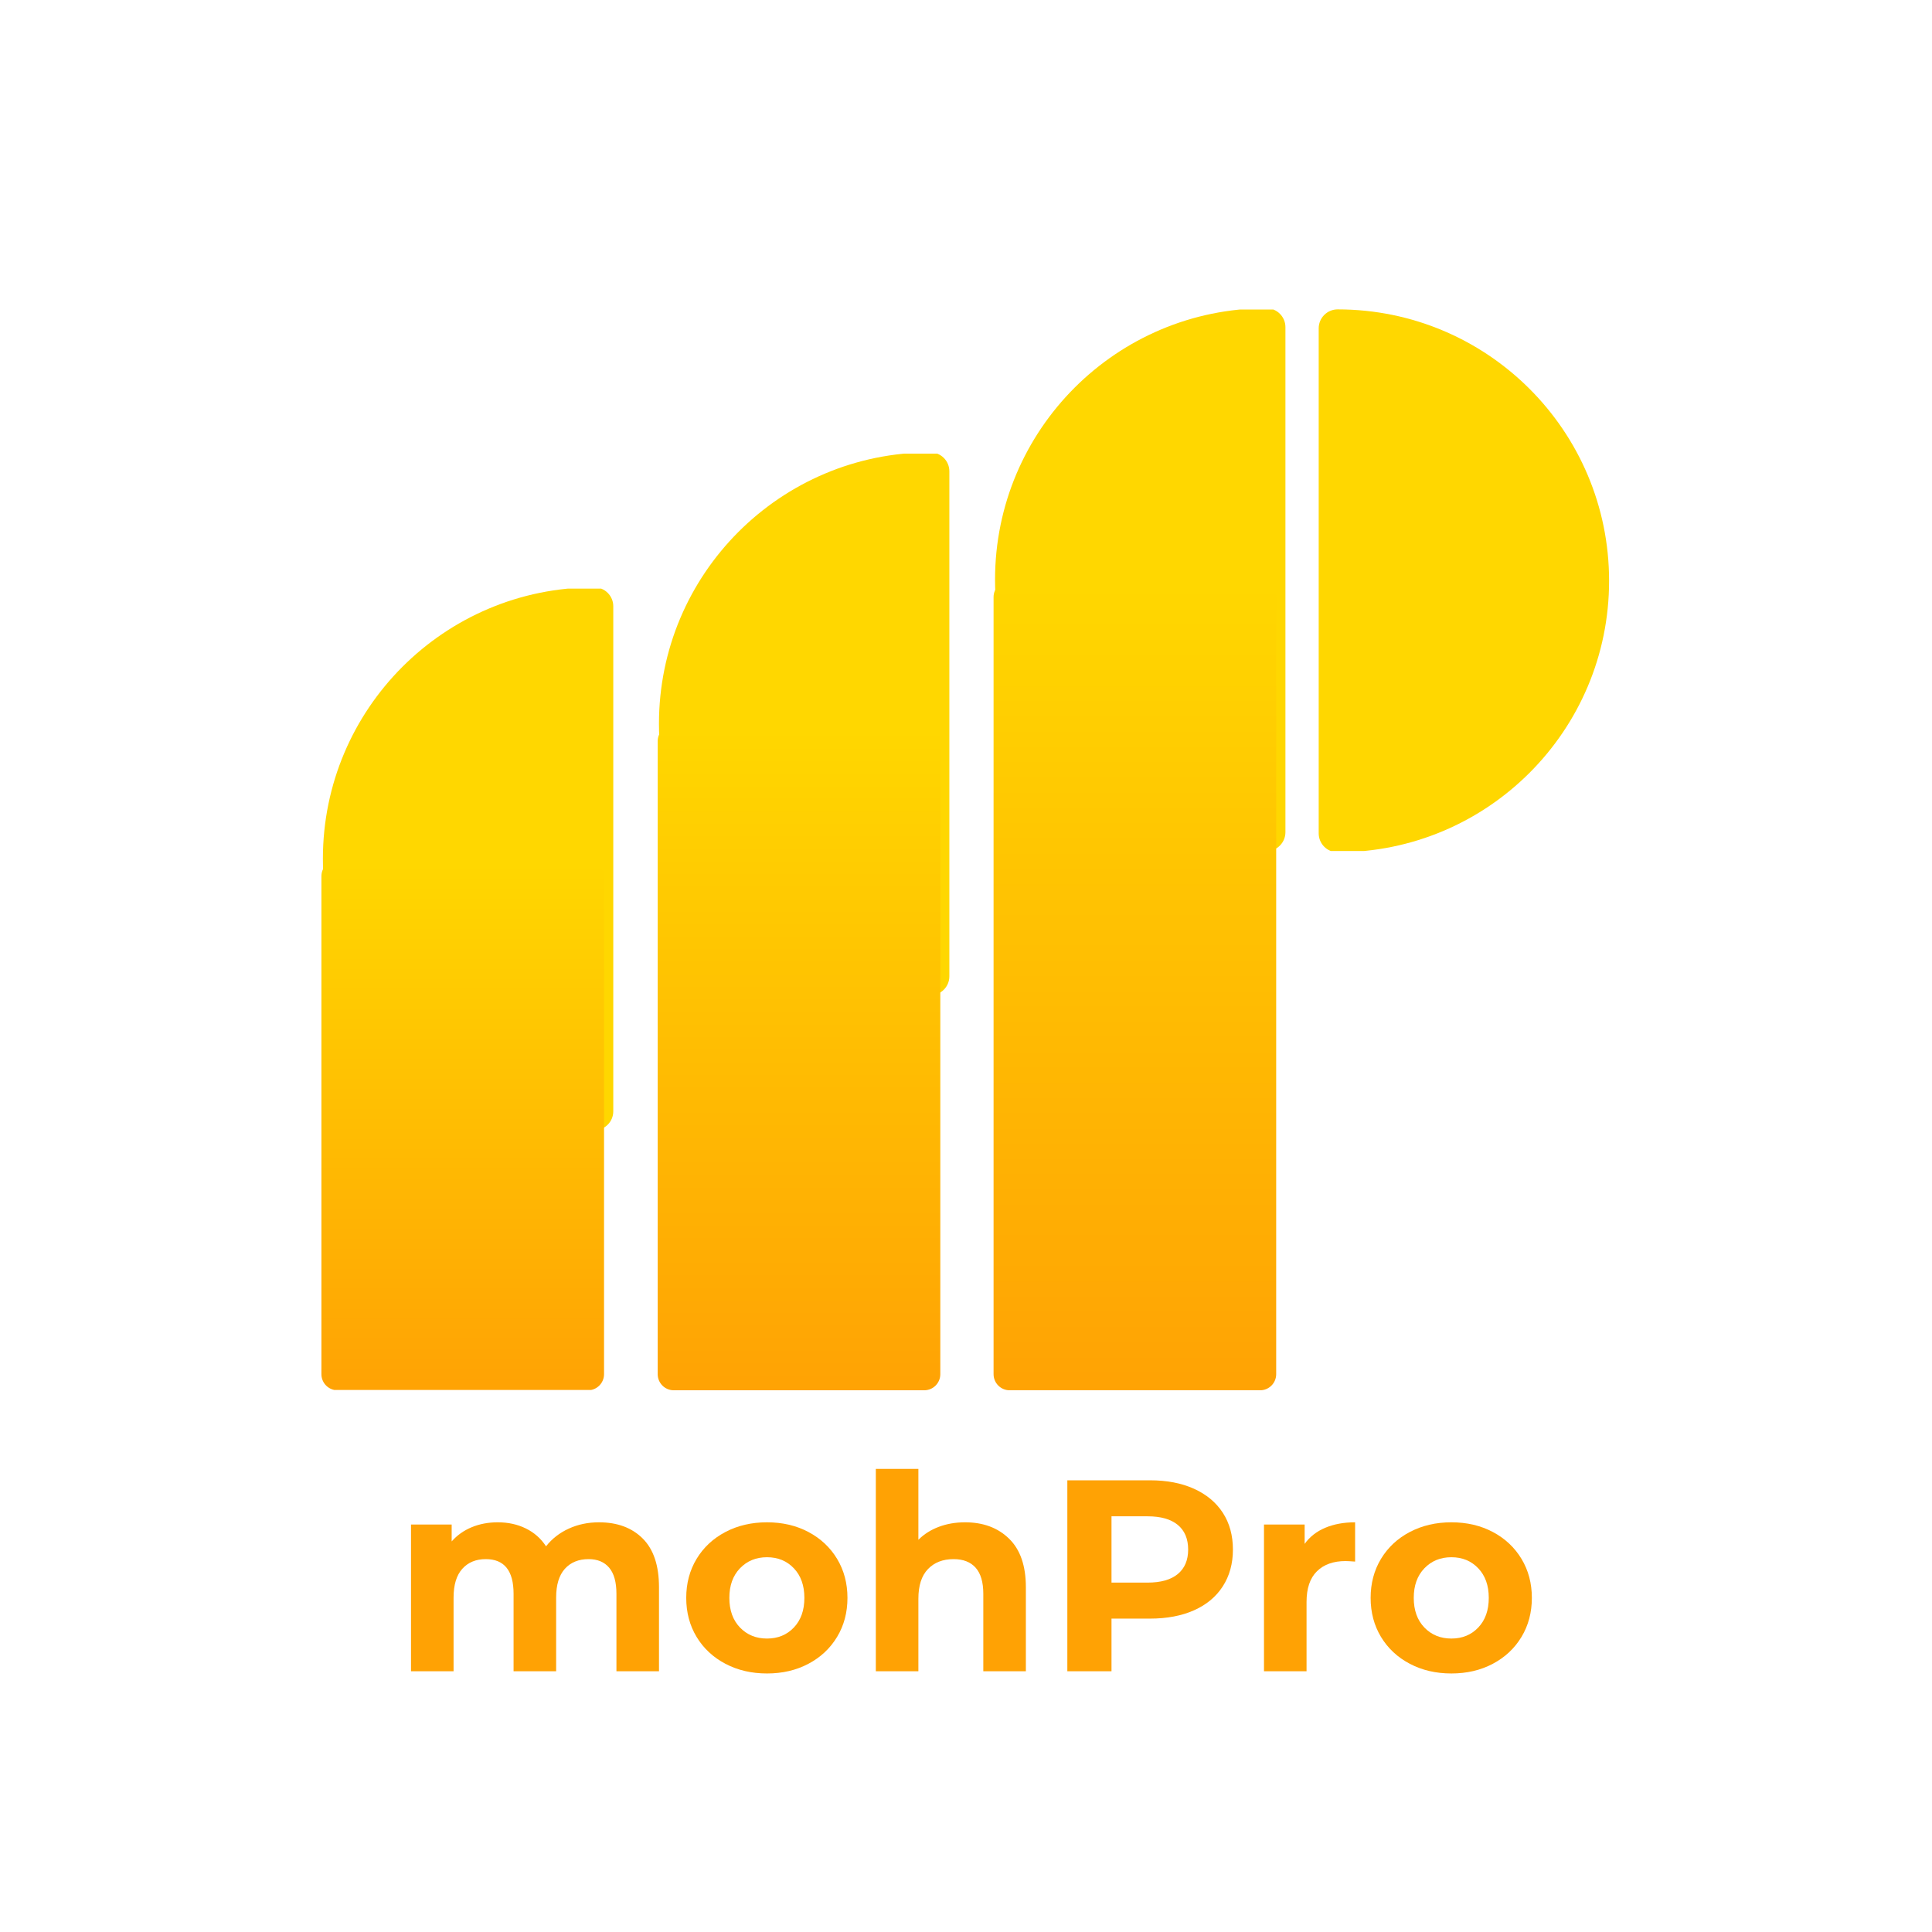 <svg xmlns="http://www.w3.org/2000/svg" xmlns:xlink="http://www.w3.org/1999/xlink" width="1080" zoomAndPan="magnify" viewBox="0 0 810 810" height="1080" preserveAspectRatio="xMidYMid meet" version="1.0"><defs><g/><clipPath id="5a43ee0588"><path d="M 135 246.773 L 258 246.773 L 258 474 L 135 474 Z M 135 246.773 " clip-rule="nonzero"/></clipPath><clipPath id="12bc170afd"><path d="M 134.754 360.586 L 253.246 360.586 L 253.246 582.754 L 134.754 582.754 Z M 134.754 360.586 " clip-rule="nonzero"/></clipPath><clipPath id="bffeb56af2"><path d="M 141.504 360.586 L 246.496 360.586 C 250.223 360.586 253.246 363.605 253.246 367.336 L 253.246 576.133 C 253.246 579.859 250.223 582.883 246.496 582.883 L 141.504 582.883 C 137.777 582.883 134.754 579.859 134.754 576.133 L 134.754 367.336 C 134.754 363.605 137.777 360.586 141.504 360.586 Z M 141.504 360.586 " clip-rule="nonzero"/></clipPath><linearGradient x1="128" gradientTransform="matrix(0.463, 0, 0, 0.463, 134.755, 360.582)" y1="0.005" x2="128" gradientUnits="userSpaceOnUse" y2="480.005" id="f8fa63fbb1"><stop stop-opacity="1" stop-color="rgb(100%, 84.299%, 0%)" offset="0"/><stop stop-opacity="1" stop-color="rgb(100%, 84.135%, 0.012%)" offset="0.016"/><stop stop-opacity="1" stop-color="rgb(100%, 83.81%, 0.037%)" offset="0.031"/><stop stop-opacity="1" stop-color="rgb(100%, 83.487%, 0.061%)" offset="0.047"/><stop stop-opacity="1" stop-color="rgb(100%, 83.162%, 0.087%)" offset="0.062"/><stop stop-opacity="1" stop-color="rgb(100%, 82.837%, 0.111%)" offset="0.078"/><stop stop-opacity="1" stop-color="rgb(100%, 82.512%, 0.136%)" offset="0.094"/><stop stop-opacity="1" stop-color="rgb(100%, 82.187%, 0.162%)" offset="0.109"/><stop stop-opacity="1" stop-color="rgb(100%, 81.862%, 0.186%)" offset="0.125"/><stop stop-opacity="1" stop-color="rgb(100%, 81.537%, 0.212%)" offset="0.141"/><stop stop-opacity="1" stop-color="rgb(100%, 81.213%, 0.237%)" offset="0.156"/><stop stop-opacity="1" stop-color="rgb(100%, 80.888%, 0.261%)" offset="0.172"/><stop stop-opacity="1" stop-color="rgb(100%, 80.563%, 0.287%)" offset="0.188"/><stop stop-opacity="1" stop-color="rgb(100%, 80.238%, 0.311%)" offset="0.203"/><stop stop-opacity="1" stop-color="rgb(100%, 79.913%, 0.336%)" offset="0.219"/><stop stop-opacity="1" stop-color="rgb(100%, 79.588%, 0.362%)" offset="0.234"/><stop stop-opacity="1" stop-color="rgb(100%, 79.263%, 0.386%)" offset="0.25"/><stop stop-opacity="1" stop-color="rgb(100%, 78.938%, 0.412%)" offset="0.266"/><stop stop-opacity="1" stop-color="rgb(100%, 78.615%, 0.436%)" offset="0.281"/><stop stop-opacity="1" stop-color="rgb(100%, 78.29%, 0.461%)" offset="0.297"/><stop stop-opacity="1" stop-color="rgb(100%, 77.965%, 0.487%)" offset="0.312"/><stop stop-opacity="1" stop-color="rgb(100%, 77.64%, 0.511%)" offset="0.328"/><stop stop-opacity="1" stop-color="rgb(100%, 77.315%, 0.536%)" offset="0.344"/><stop stop-opacity="1" stop-color="rgb(100%, 76.99%, 0.562%)" offset="0.359"/><stop stop-opacity="1" stop-color="rgb(100%, 76.665%, 0.586%)" offset="0.375"/><stop stop-opacity="1" stop-color="rgb(100%, 76.34%, 0.612%)" offset="0.391"/><stop stop-opacity="1" stop-color="rgb(100%, 76.016%, 0.636%)" offset="0.406"/><stop stop-opacity="1" stop-color="rgb(100%, 75.691%, 0.661%)" offset="0.422"/><stop stop-opacity="1" stop-color="rgb(100%, 75.366%, 0.687%)" offset="0.438"/><stop stop-opacity="1" stop-color="rgb(100%, 75.041%, 0.711%)" offset="0.453"/><stop stop-opacity="1" stop-color="rgb(100%, 74.716%, 0.735%)" offset="0.469"/><stop stop-opacity="1" stop-color="rgb(100%, 74.391%, 0.761%)" offset="0.484"/><stop stop-opacity="1" stop-color="rgb(100%, 74.066%, 0.786%)" offset="0.5"/><stop stop-opacity="1" stop-color="rgb(100%, 73.743%, 0.81%)" offset="0.516"/><stop stop-opacity="1" stop-color="rgb(100%, 73.418%, 0.836%)" offset="0.531"/><stop stop-opacity="1" stop-color="rgb(100%, 73.093%, 0.861%)" offset="0.547"/><stop stop-opacity="1" stop-color="rgb(100%, 72.768%, 0.887%)" offset="0.562"/><stop stop-opacity="1" stop-color="rgb(100%, 72.443%, 0.911%)" offset="0.578"/><stop stop-opacity="1" stop-color="rgb(100%, 72.118%, 0.935%)" offset="0.594"/><stop stop-opacity="1" stop-color="rgb(100%, 71.793%, 0.961%)" offset="0.609"/><stop stop-opacity="1" stop-color="rgb(100%, 71.468%, 0.986%)" offset="0.625"/><stop stop-opacity="1" stop-color="rgb(100%, 71.144%, 1.01%)" offset="0.641"/><stop stop-opacity="1" stop-color="rgb(100%, 70.819%, 1.036%)" offset="0.656"/><stop stop-opacity="1" stop-color="rgb(100%, 70.494%, 1.06%)" offset="0.672"/><stop stop-opacity="1" stop-color="rgb(100%, 70.169%, 1.086%)" offset="0.688"/><stop stop-opacity="1" stop-color="rgb(100%, 69.844%, 1.111%)" offset="0.703"/><stop stop-opacity="1" stop-color="rgb(100%, 69.519%, 1.135%)" offset="0.719"/><stop stop-opacity="1" stop-color="rgb(100%, 69.194%, 1.161%)" offset="0.734"/><stop stop-opacity="1" stop-color="rgb(100%, 68.869%, 1.186%)" offset="0.75"/><stop stop-opacity="1" stop-color="rgb(100%, 68.546%, 1.21%)" offset="0.766"/><stop stop-opacity="1" stop-color="rgb(100%, 68.221%, 1.236%)" offset="0.781"/><stop stop-opacity="1" stop-color="rgb(100%, 67.896%, 1.26%)" offset="0.797"/><stop stop-opacity="1" stop-color="rgb(100%, 67.57%, 1.286%)" offset="0.812"/><stop stop-opacity="1" stop-color="rgb(100%, 67.245%, 1.311%)" offset="0.828"/><stop stop-opacity="1" stop-color="rgb(100%, 66.92%, 1.335%)" offset="0.844"/><stop stop-opacity="1" stop-color="rgb(100%, 66.595%, 1.361%)" offset="0.859"/><stop stop-opacity="1" stop-color="rgb(100%, 66.27%, 1.385%)" offset="0.875"/><stop stop-opacity="1" stop-color="rgb(100%, 65.947%, 1.41%)" offset="0.891"/><stop stop-opacity="1" stop-color="rgb(100%, 65.622%, 1.436%)" offset="0.906"/><stop stop-opacity="1" stop-color="rgb(100%, 65.297%, 1.46%)" offset="0.922"/><stop stop-opacity="1" stop-color="rgb(100%, 64.972%, 1.486%)" offset="0.938"/><stop stop-opacity="1" stop-color="rgb(100%, 64.647%, 1.511%)" offset="0.953"/><stop stop-opacity="1" stop-color="rgb(100%, 64.322%, 1.535%)" offset="0.969"/><stop stop-opacity="1" stop-color="rgb(100%, 63.997%, 1.561%)" offset="0.984"/><stop stop-opacity="1" stop-color="rgb(100%, 63.673%, 1.585%)" offset="1"/></linearGradient><clipPath id="5eb44121a3"><path d="M 276 190.184 L 399 190.184 L 399 417.434 L 276 417.434 Z M 276 190.184 " clip-rule="nonzero"/></clipPath><clipPath id="84f426c644"><path d="M 275.742 303.996 L 394.23 303.996 L 394.23 582.883 L 275.742 582.883 Z M 275.742 303.996 " clip-rule="nonzero"/></clipPath><clipPath id="a3d21c4dbf"><path d="M 282.492 303.996 L 387.48 303.996 C 391.211 303.996 394.23 307.016 394.23 310.746 L 394.23 576.133 C 394.23 579.859 391.211 582.883 387.48 582.883 L 282.492 582.883 C 278.762 582.883 275.742 579.859 275.742 576.133 L 275.742 310.746 C 275.742 307.016 278.762 303.996 282.492 303.996 Z M 282.492 303.996 " clip-rule="nonzero"/></clipPath><linearGradient x1="128" gradientTransform="matrix(0.463, 0, 0, 0.463, 275.74, 303.993)" y1="0.003" x2="128" gradientUnits="userSpaceOnUse" y2="602.537" id="ccd058bf17"><stop stop-opacity="1" stop-color="rgb(100%, 84.299%, 0%)" offset="0"/><stop stop-opacity="1" stop-color="rgb(100%, 84.135%, 0.012%)" offset="0.016"/><stop stop-opacity="1" stop-color="rgb(100%, 83.81%, 0.037%)" offset="0.031"/><stop stop-opacity="1" stop-color="rgb(100%, 83.485%, 0.061%)" offset="0.047"/><stop stop-opacity="1" stop-color="rgb(100%, 83.16%, 0.087%)" offset="0.062"/><stop stop-opacity="1" stop-color="rgb(100%, 82.835%, 0.111%)" offset="0.078"/><stop stop-opacity="1" stop-color="rgb(100%, 82.51%, 0.136%)" offset="0.094"/><stop stop-opacity="1" stop-color="rgb(100%, 82.185%, 0.162%)" offset="0.109"/><stop stop-opacity="1" stop-color="rgb(100%, 81.86%, 0.186%)" offset="0.125"/><stop stop-opacity="1" stop-color="rgb(100%, 81.535%, 0.212%)" offset="0.141"/><stop stop-opacity="1" stop-color="rgb(100%, 81.21%, 0.237%)" offset="0.156"/><stop stop-opacity="1" stop-color="rgb(100%, 80.885%, 0.261%)" offset="0.172"/><stop stop-opacity="1" stop-color="rgb(100%, 80.56%, 0.287%)" offset="0.188"/><stop stop-opacity="1" stop-color="rgb(100%, 80.235%, 0.311%)" offset="0.203"/><stop stop-opacity="1" stop-color="rgb(100%, 79.91%, 0.336%)" offset="0.219"/><stop stop-opacity="1" stop-color="rgb(100%, 79.585%, 0.362%)" offset="0.234"/><stop stop-opacity="1" stop-color="rgb(100%, 79.26%, 0.386%)" offset="0.25"/><stop stop-opacity="1" stop-color="rgb(100%, 78.935%, 0.412%)" offset="0.266"/><stop stop-opacity="1" stop-color="rgb(100%, 78.61%, 0.436%)" offset="0.281"/><stop stop-opacity="1" stop-color="rgb(100%, 78.285%, 0.461%)" offset="0.297"/><stop stop-opacity="1" stop-color="rgb(100%, 77.96%, 0.487%)" offset="0.312"/><stop stop-opacity="1" stop-color="rgb(100%, 77.635%, 0.511%)" offset="0.328"/><stop stop-opacity="1" stop-color="rgb(100%, 77.31%, 0.537%)" offset="0.344"/><stop stop-opacity="1" stop-color="rgb(100%, 76.985%, 0.562%)" offset="0.359"/><stop stop-opacity="1" stop-color="rgb(100%, 76.662%, 0.586%)" offset="0.375"/><stop stop-opacity="1" stop-color="rgb(100%, 76.337%, 0.612%)" offset="0.391"/><stop stop-opacity="1" stop-color="rgb(100%, 76.012%, 0.636%)" offset="0.406"/><stop stop-opacity="1" stop-color="rgb(100%, 75.687%, 0.661%)" offset="0.422"/><stop stop-opacity="1" stop-color="rgb(100%, 75.362%, 0.687%)" offset="0.438"/><stop stop-opacity="1" stop-color="rgb(100%, 75.037%, 0.711%)" offset="0.453"/><stop stop-opacity="1" stop-color="rgb(100%, 74.712%, 0.737%)" offset="0.469"/><stop stop-opacity="1" stop-color="rgb(100%, 74.387%, 0.761%)" offset="0.484"/><stop stop-opacity="1" stop-color="rgb(100%, 74.062%, 0.786%)" offset="0.5"/><stop stop-opacity="1" stop-color="rgb(100%, 73.737%, 0.812%)" offset="0.516"/><stop stop-opacity="1" stop-color="rgb(100%, 73.412%, 0.836%)" offset="0.531"/><stop stop-opacity="1" stop-color="rgb(100%, 73.087%, 0.862%)" offset="0.547"/><stop stop-opacity="1" stop-color="rgb(100%, 72.762%, 0.887%)" offset="0.562"/><stop stop-opacity="1" stop-color="rgb(100%, 72.437%, 0.911%)" offset="0.578"/><stop stop-opacity="1" stop-color="rgb(100%, 72.112%, 0.937%)" offset="0.594"/><stop stop-opacity="1" stop-color="rgb(100%, 71.786%, 0.961%)" offset="0.609"/><stop stop-opacity="1" stop-color="rgb(100%, 71.461%, 0.986%)" offset="0.625"/><stop stop-opacity="1" stop-color="rgb(100%, 71.136%, 1.012%)" offset="0.641"/><stop stop-opacity="1" stop-color="rgb(100%, 70.811%, 1.036%)" offset="0.656"/><stop stop-opacity="1" stop-color="rgb(100%, 70.486%, 1.062%)" offset="0.672"/><stop stop-opacity="1" stop-color="rgb(100%, 70.161%, 1.086%)" offset="0.688"/><stop stop-opacity="1" stop-color="rgb(100%, 69.836%, 1.111%)" offset="0.703"/><stop stop-opacity="1" stop-color="rgb(100%, 69.511%, 1.137%)" offset="0.719"/><stop stop-opacity="1" stop-color="rgb(100%, 69.186%, 1.161%)" offset="0.734"/><stop stop-opacity="1" stop-color="rgb(100%, 68.861%, 1.187%)" offset="0.75"/><stop stop-opacity="1" stop-color="rgb(100%, 68.536%, 1.212%)" offset="0.766"/><stop stop-opacity="1" stop-color="rgb(100%, 68.211%, 1.236%)" offset="0.781"/><stop stop-opacity="1" stop-color="rgb(100%, 67.886%, 1.262%)" offset="0.797"/><stop stop-opacity="1" stop-color="rgb(100%, 67.561%, 1.286%)" offset="0.812"/><stop stop-opacity="1" stop-color="rgb(100%, 67.236%, 1.311%)" offset="0.828"/><stop stop-opacity="1" stop-color="rgb(100%, 66.911%, 1.337%)" offset="0.844"/><stop stop-opacity="1" stop-color="rgb(100%, 66.586%, 1.361%)" offset="0.859"/><stop stop-opacity="1" stop-color="rgb(100%, 66.261%, 1.387%)" offset="0.875"/><stop stop-opacity="1" stop-color="rgb(100%, 65.936%, 1.411%)" offset="0.891"/><stop stop-opacity="1" stop-color="rgb(100%, 65.611%, 1.436%)" offset="0.906"/><stop stop-opacity="1" stop-color="rgb(100%, 65.286%, 1.462%)" offset="0.922"/><stop stop-opacity="1" stop-color="rgb(100%, 64.961%, 1.486%)" offset="0.938"/><stop stop-opacity="1" stop-color="rgb(100%, 64.636%, 1.512%)" offset="0.953"/><stop stop-opacity="1" stop-color="rgb(100%, 64.311%, 1.537%)" offset="0.969"/><stop stop-opacity="1" stop-color="rgb(100%, 63.986%, 1.561%)" offset="0.984"/><stop stop-opacity="1" stop-color="rgb(100%, 63.661%, 1.587%)" offset="1"/></linearGradient><clipPath id="e11954c50a"><path d="M 417 129.762 L 539 129.762 L 539 357 L 417 357 Z M 417 129.762 " clip-rule="nonzero"/></clipPath><clipPath id="255e25c134"><path d="M 416.559 243.57 L 535.047 243.57 L 535.047 582.844 L 416.559 582.844 Z M 416.559 243.57 " clip-rule="nonzero"/></clipPath><clipPath id="ca3e61ba62"><path d="M 423.309 243.57 L 528.297 243.57 C 532.027 243.57 535.047 246.59 535.047 250.32 L 535.047 576.133 C 535.047 579.859 532.027 582.883 528.297 582.883 L 423.309 582.883 C 419.578 582.883 416.559 579.859 416.559 576.133 L 416.559 250.32 C 416.559 246.59 419.578 243.57 423.309 243.57 Z M 423.309 243.57 " clip-rule="nonzero"/></clipPath><linearGradient x1="128" gradientTransform="matrix(0.463, 0, 0, 0.463, 416.557, 243.568)" y1="0.003" x2="128" gradientUnits="userSpaceOnUse" y2="733.003" id="52ccd71791"><stop stop-opacity="1" stop-color="rgb(100%, 84.299%, 0%)" offset="0"/><stop stop-opacity="1" stop-color="rgb(100%, 84.135%, 0.012%)" offset="0.016"/><stop stop-opacity="1" stop-color="rgb(100%, 83.81%, 0.037%)" offset="0.031"/><stop stop-opacity="1" stop-color="rgb(100%, 83.485%, 0.061%)" offset="0.047"/><stop stop-opacity="1" stop-color="rgb(100%, 83.16%, 0.087%)" offset="0.062"/><stop stop-opacity="1" stop-color="rgb(100%, 82.835%, 0.111%)" offset="0.078"/><stop stop-opacity="1" stop-color="rgb(100%, 82.51%, 0.136%)" offset="0.094"/><stop stop-opacity="1" stop-color="rgb(100%, 82.187%, 0.162%)" offset="0.109"/><stop stop-opacity="1" stop-color="rgb(100%, 81.862%, 0.186%)" offset="0.125"/><stop stop-opacity="1" stop-color="rgb(100%, 81.537%, 0.212%)" offset="0.141"/><stop stop-opacity="1" stop-color="rgb(100%, 81.212%, 0.237%)" offset="0.156"/><stop stop-opacity="1" stop-color="rgb(100%, 80.887%, 0.261%)" offset="0.172"/><stop stop-opacity="1" stop-color="rgb(100%, 80.562%, 0.287%)" offset="0.188"/><stop stop-opacity="1" stop-color="rgb(100%, 80.237%, 0.311%)" offset="0.203"/><stop stop-opacity="1" stop-color="rgb(100%, 79.912%, 0.336%)" offset="0.219"/><stop stop-opacity="1" stop-color="rgb(100%, 79.587%, 0.362%)" offset="0.234"/><stop stop-opacity="1" stop-color="rgb(100%, 79.262%, 0.386%)" offset="0.25"/><stop stop-opacity="1" stop-color="rgb(100%, 78.937%, 0.412%)" offset="0.266"/><stop stop-opacity="1" stop-color="rgb(100%, 78.612%, 0.436%)" offset="0.281"/><stop stop-opacity="1" stop-color="rgb(100%, 78.287%, 0.461%)" offset="0.297"/><stop stop-opacity="1" stop-color="rgb(100%, 77.962%, 0.487%)" offset="0.312"/><stop stop-opacity="1" stop-color="rgb(100%, 77.637%, 0.511%)" offset="0.328"/><stop stop-opacity="1" stop-color="rgb(100%, 77.312%, 0.537%)" offset="0.344"/><stop stop-opacity="1" stop-color="rgb(100%, 76.987%, 0.562%)" offset="0.359"/><stop stop-opacity="1" stop-color="rgb(100%, 76.662%, 0.586%)" offset="0.375"/><stop stop-opacity="1" stop-color="rgb(100%, 76.337%, 0.612%)" offset="0.391"/><stop stop-opacity="1" stop-color="rgb(100%, 76.012%, 0.636%)" offset="0.406"/><stop stop-opacity="1" stop-color="rgb(100%, 75.687%, 0.661%)" offset="0.422"/><stop stop-opacity="1" stop-color="rgb(100%, 75.362%, 0.687%)" offset="0.438"/><stop stop-opacity="1" stop-color="rgb(100%, 75.037%, 0.711%)" offset="0.453"/><stop stop-opacity="1" stop-color="rgb(100%, 74.712%, 0.737%)" offset="0.469"/><stop stop-opacity="1" stop-color="rgb(100%, 74.387%, 0.761%)" offset="0.484"/><stop stop-opacity="1" stop-color="rgb(100%, 74.062%, 0.786%)" offset="0.5"/><stop stop-opacity="1" stop-color="rgb(100%, 73.737%, 0.812%)" offset="0.516"/><stop stop-opacity="1" stop-color="rgb(100%, 73.412%, 0.836%)" offset="0.531"/><stop stop-opacity="1" stop-color="rgb(100%, 73.087%, 0.861%)" offset="0.547"/><stop stop-opacity="1" stop-color="rgb(100%, 72.762%, 0.887%)" offset="0.562"/><stop stop-opacity="1" stop-color="rgb(100%, 72.437%, 0.911%)" offset="0.578"/><stop stop-opacity="1" stop-color="rgb(100%, 72.113%, 0.937%)" offset="0.594"/><stop stop-opacity="1" stop-color="rgb(100%, 71.788%, 0.961%)" offset="0.609"/><stop stop-opacity="1" stop-color="rgb(100%, 71.463%, 0.986%)" offset="0.625"/><stop stop-opacity="1" stop-color="rgb(100%, 71.138%, 1.012%)" offset="0.641"/><stop stop-opacity="1" stop-color="rgb(100%, 70.813%, 1.036%)" offset="0.656"/><stop stop-opacity="1" stop-color="rgb(100%, 70.488%, 1.062%)" offset="0.672"/><stop stop-opacity="1" stop-color="rgb(100%, 70.163%, 1.086%)" offset="0.688"/><stop stop-opacity="1" stop-color="rgb(100%, 69.838%, 1.111%)" offset="0.703"/><stop stop-opacity="1" stop-color="rgb(100%, 69.513%, 1.137%)" offset="0.719"/><stop stop-opacity="1" stop-color="rgb(100%, 69.188%, 1.161%)" offset="0.734"/><stop stop-opacity="1" stop-color="rgb(100%, 68.863%, 1.186%)" offset="0.75"/><stop stop-opacity="1" stop-color="rgb(100%, 68.538%, 1.212%)" offset="0.766"/><stop stop-opacity="1" stop-color="rgb(100%, 68.213%, 1.236%)" offset="0.781"/><stop stop-opacity="1" stop-color="rgb(100%, 67.888%, 1.262%)" offset="0.797"/><stop stop-opacity="1" stop-color="rgb(100%, 67.563%, 1.286%)" offset="0.812"/><stop stop-opacity="1" stop-color="rgb(100%, 67.238%, 1.311%)" offset="0.828"/><stop stop-opacity="1" stop-color="rgb(100%, 66.913%, 1.337%)" offset="0.844"/><stop stop-opacity="1" stop-color="rgb(100%, 66.588%, 1.361%)" offset="0.859"/><stop stop-opacity="1" stop-color="rgb(100%, 66.263%, 1.387%)" offset="0.875"/><stop stop-opacity="1" stop-color="rgb(100%, 65.938%, 1.411%)" offset="0.891"/><stop stop-opacity="1" stop-color="rgb(100%, 65.613%, 1.436%)" offset="0.906"/><stop stop-opacity="1" stop-color="rgb(100%, 65.288%, 1.462%)" offset="0.922"/><stop stop-opacity="1" stop-color="rgb(100%, 64.963%, 1.486%)" offset="0.938"/><stop stop-opacity="1" stop-color="rgb(100%, 64.638%, 1.511%)" offset="0.953"/><stop stop-opacity="1" stop-color="rgb(100%, 64.313%, 1.537%)" offset="0.969"/><stop stop-opacity="1" stop-color="rgb(100%, 63.988%, 1.561%)" offset="0.984"/><stop stop-opacity="1" stop-color="rgb(100%, 63.663%, 1.587%)" offset="1"/></linearGradient><clipPath id="42a4a76e56"><path d="M 552 129.547 L 675 129.547 L 675 356.797 L 552 356.797 Z M 552 129.547 " clip-rule="nonzero"/></clipPath></defs><g clip-path="url(#5a43ee0588)"><path fill="#ffd700" d="M 249.18 246.246 C 186.328 246.246 135.375 297.199 135.375 360.051 C 135.375 422.906 186.328 473.859 249.18 473.859 C 253.566 473.859 257.121 470.305 257.121 465.918 L 257.121 254.184 C 257.121 249.801 253.566 246.246 249.18 246.246 Z M 249.18 246.246 " fill-opacity="1" fill-rule="evenodd"/></g><g clip-path="url(#12bc170afd)"><g clip-path="url(#bffeb56af2)"><path fill="url(#f8fa63fbb1)" d="M 134.754 360.586 L 134.754 582.754 L 253.246 582.754 L 253.246 360.586 Z M 134.754 360.586 " fill-rule="nonzero"/></g></g><g clip-path="url(#5eb44121a3)"><path fill="#ffd700" d="M 390.082 189.656 C 327.227 189.656 276.273 240.609 276.273 303.461 C 276.273 366.316 327.227 417.27 390.082 417.27 C 394.469 417.27 398.023 413.715 398.023 409.328 L 398.023 197.594 C 398.023 193.211 394.469 189.656 390.082 189.656 Z M 390.082 189.656 " fill-opacity="1" fill-rule="evenodd"/></g><g clip-path="url(#84f426c644)"><g clip-path="url(#a3d21c4dbf)"><path fill="url(#ccd058bf17)" d="M 275.742 303.996 L 275.742 582.883 L 394.23 582.883 L 394.23 303.996 Z M 275.742 303.996 " fill-rule="nonzero"/></g></g><g clip-path="url(#e11954c50a)"><path fill="#ffd700" d="M 530.984 129.23 C 468.129 129.23 417.176 180.184 417.176 243.039 C 417.176 305.891 468.129 356.844 530.984 356.844 C 535.367 356.844 538.922 353.289 538.922 348.902 L 538.922 137.172 C 538.922 132.785 535.367 129.23 530.984 129.23 Z M 530.984 129.23 " fill-opacity="1" fill-rule="evenodd"/></g><g clip-path="url(#255e25c134)"><g clip-path="url(#ca3e61ba62)"><path fill="url(#52ccd71791)" d="M 416.559 243.57 L 416.559 582.844 L 535.047 582.844 L 535.047 243.57 Z M 416.559 243.57 " fill-rule="nonzero"/></g></g><g clip-path="url(#42a4a76e56)"><path fill="#ffd700" d="M 560.809 357.324 C 623.664 357.324 674.617 306.371 674.617 243.52 C 674.617 180.664 623.664 129.711 560.809 129.711 C 556.426 129.711 552.871 133.266 552.871 137.652 L 552.871 349.387 C 552.871 353.77 556.426 357.324 560.809 357.324 Z M 560.809 357.324 " fill-opacity="1" fill-rule="evenodd"/></g><g fill="#ffa204" fill-opacity="1"><g transform="translate(164.084, 700.687)"><g><path d="M 87.047 -62.453 C 94.742 -62.453 100.859 -60.18 105.391 -55.641 C 109.93 -51.109 112.203 -44.305 112.203 -35.234 L 112.203 0 L 94.359 0 L 94.359 -32.484 C 94.359 -37.359 93.348 -41 91.328 -43.406 C 89.305 -45.812 86.426 -47.016 82.688 -47.016 C 78.5 -47.016 75.18 -45.66 72.734 -42.953 C 70.297 -40.242 69.078 -36.219 69.078 -30.875 L 69.078 0 L 51.234 0 L 51.234 -32.484 C 51.234 -42.172 47.348 -47.016 39.578 -47.016 C 35.453 -47.016 32.172 -45.66 29.734 -42.953 C 27.297 -40.242 26.078 -36.219 26.078 -30.875 L 26.078 0 L 8.234 0 L 8.234 -61.531 L 25.281 -61.531 L 25.281 -54.438 C 27.562 -57.031 30.359 -59.016 33.672 -60.391 C 36.992 -61.766 40.641 -62.453 44.609 -62.453 C 48.953 -62.453 52.875 -61.594 56.375 -59.875 C 59.883 -58.156 62.707 -55.66 64.844 -52.391 C 67.363 -55.586 70.547 -58.062 74.391 -59.812 C 78.242 -61.57 82.461 -62.453 87.047 -62.453 Z M 87.047 -62.453 "/></g></g></g><g fill="#ffa204" fill-opacity="1"><g transform="translate(284.051, 700.687)"><g><path d="M 37.516 0.922 C 31.035 0.922 25.223 -0.43 20.078 -3.141 C 14.93 -5.848 10.906 -9.602 8 -14.406 C 5.102 -19.207 3.656 -24.66 3.656 -30.766 C 3.656 -36.867 5.102 -42.32 8 -47.125 C 10.906 -51.926 14.93 -55.68 20.078 -58.391 C 25.223 -61.098 31.035 -62.453 37.516 -62.453 C 43.992 -62.453 49.785 -61.098 54.891 -58.391 C 60.004 -55.68 64.008 -51.926 66.906 -47.125 C 69.801 -42.32 71.25 -36.867 71.25 -30.766 C 71.25 -24.66 69.801 -19.207 66.906 -14.406 C 64.008 -9.602 60.004 -5.848 54.891 -3.141 C 49.785 -0.43 43.992 0.922 37.516 0.922 Z M 37.516 -13.719 C 42.086 -13.719 45.844 -15.258 48.781 -18.344 C 51.719 -21.438 53.188 -25.578 53.188 -30.766 C 53.188 -35.953 51.719 -40.086 48.781 -43.172 C 45.844 -46.266 42.086 -47.812 37.516 -47.812 C 32.941 -47.812 29.164 -46.266 26.188 -43.172 C 23.219 -40.086 21.734 -35.953 21.734 -30.766 C 21.734 -25.578 23.219 -21.438 26.188 -18.344 C 29.164 -15.258 32.941 -13.719 37.516 -13.719 Z M 37.516 -13.719 "/></g></g></g><g fill="#ffa204" fill-opacity="1"><g transform="translate(358.959, 700.687)"><g><path d="M 45.641 -62.453 C 53.266 -62.453 59.422 -60.16 64.109 -55.578 C 68.797 -51.004 71.141 -44.223 71.141 -35.234 L 71.141 0 L 53.297 0 L 53.297 -32.484 C 53.297 -37.359 52.227 -41 50.094 -43.406 C 47.957 -45.812 44.867 -47.016 40.828 -47.016 C 36.328 -47.016 32.742 -45.617 30.078 -42.828 C 27.41 -40.047 26.078 -35.91 26.078 -30.422 L 26.078 0 L 8.234 0 L 8.234 -84.859 L 26.078 -84.859 L 26.078 -55.125 C 28.441 -57.488 31.301 -59.301 34.656 -60.562 C 38.008 -61.82 41.672 -62.453 45.641 -62.453 Z M 45.641 -62.453 "/></g></g></g><g fill="#ffa204" fill-opacity="1"><g transform="translate(437.984, 700.687)"><g><path d="M 44.156 -80.062 C 51.238 -80.062 57.391 -78.879 62.609 -76.516 C 67.836 -74.148 71.863 -70.797 74.688 -66.453 C 77.508 -62.109 78.922 -56.961 78.922 -51.016 C 78.922 -45.141 77.508 -40.008 74.688 -35.625 C 71.863 -31.238 67.836 -27.883 62.609 -25.562 C 57.391 -23.238 51.238 -22.078 44.156 -22.078 L 28.016 -22.078 L 28.016 0 L 9.5 0 L 9.5 -80.062 Z M 43.125 -37.172 C 48.688 -37.172 52.914 -38.367 55.812 -40.766 C 58.707 -43.172 60.156 -46.586 60.156 -51.016 C 60.156 -55.516 58.707 -58.961 55.812 -61.359 C 52.914 -63.766 48.688 -64.969 43.125 -64.969 L 28.016 -64.969 L 28.016 -37.172 Z M 43.125 -37.172 "/></g></g></g><g fill="#ffa204" fill-opacity="1"><g transform="translate(521.698, 700.687)"><g><path d="M 25.281 -53.406 C 27.414 -56.383 30.289 -58.633 33.906 -60.156 C 37.531 -61.688 41.707 -62.453 46.438 -62.453 L 46.438 -45.984 C 44.457 -46.129 43.125 -46.203 42.438 -46.203 C 37.32 -46.203 33.316 -44.77 30.422 -41.906 C 27.523 -39.051 26.078 -34.766 26.078 -29.047 L 26.078 0 L 8.234 0 L 8.234 -61.531 L 25.281 -61.531 Z M 25.281 -53.406 "/></g></g></g><g fill="#ffa204" fill-opacity="1"><g transform="translate(570.988, 700.687)"><g><path d="M 37.516 0.922 C 31.035 0.922 25.223 -0.43 20.078 -3.141 C 14.93 -5.848 10.906 -9.602 8 -14.406 C 5.102 -19.207 3.656 -24.66 3.656 -30.766 C 3.656 -36.867 5.102 -42.32 8 -47.125 C 10.906 -51.926 14.93 -55.68 20.078 -58.391 C 25.223 -61.098 31.035 -62.453 37.516 -62.453 C 43.992 -62.453 49.785 -61.098 54.891 -58.391 C 60.004 -55.68 64.008 -51.926 66.906 -47.125 C 69.801 -42.32 71.25 -36.867 71.25 -30.766 C 71.25 -24.66 69.801 -19.207 66.906 -14.406 C 64.008 -9.602 60.004 -5.848 54.891 -3.141 C 49.785 -0.43 43.992 0.922 37.516 0.922 Z M 37.516 -13.719 C 42.086 -13.719 45.844 -15.258 48.781 -18.344 C 51.719 -21.438 53.188 -25.578 53.188 -30.766 C 53.188 -35.953 51.719 -40.086 48.781 -43.172 C 45.844 -46.266 42.086 -47.812 37.516 -47.812 C 32.941 -47.812 29.164 -46.266 26.188 -43.172 C 23.219 -40.086 21.734 -35.953 21.734 -30.766 C 21.734 -25.578 23.219 -21.438 26.188 -18.344 C 29.164 -15.258 32.941 -13.719 37.516 -13.719 Z M 37.516 -13.719 "/></g></g></g></svg>